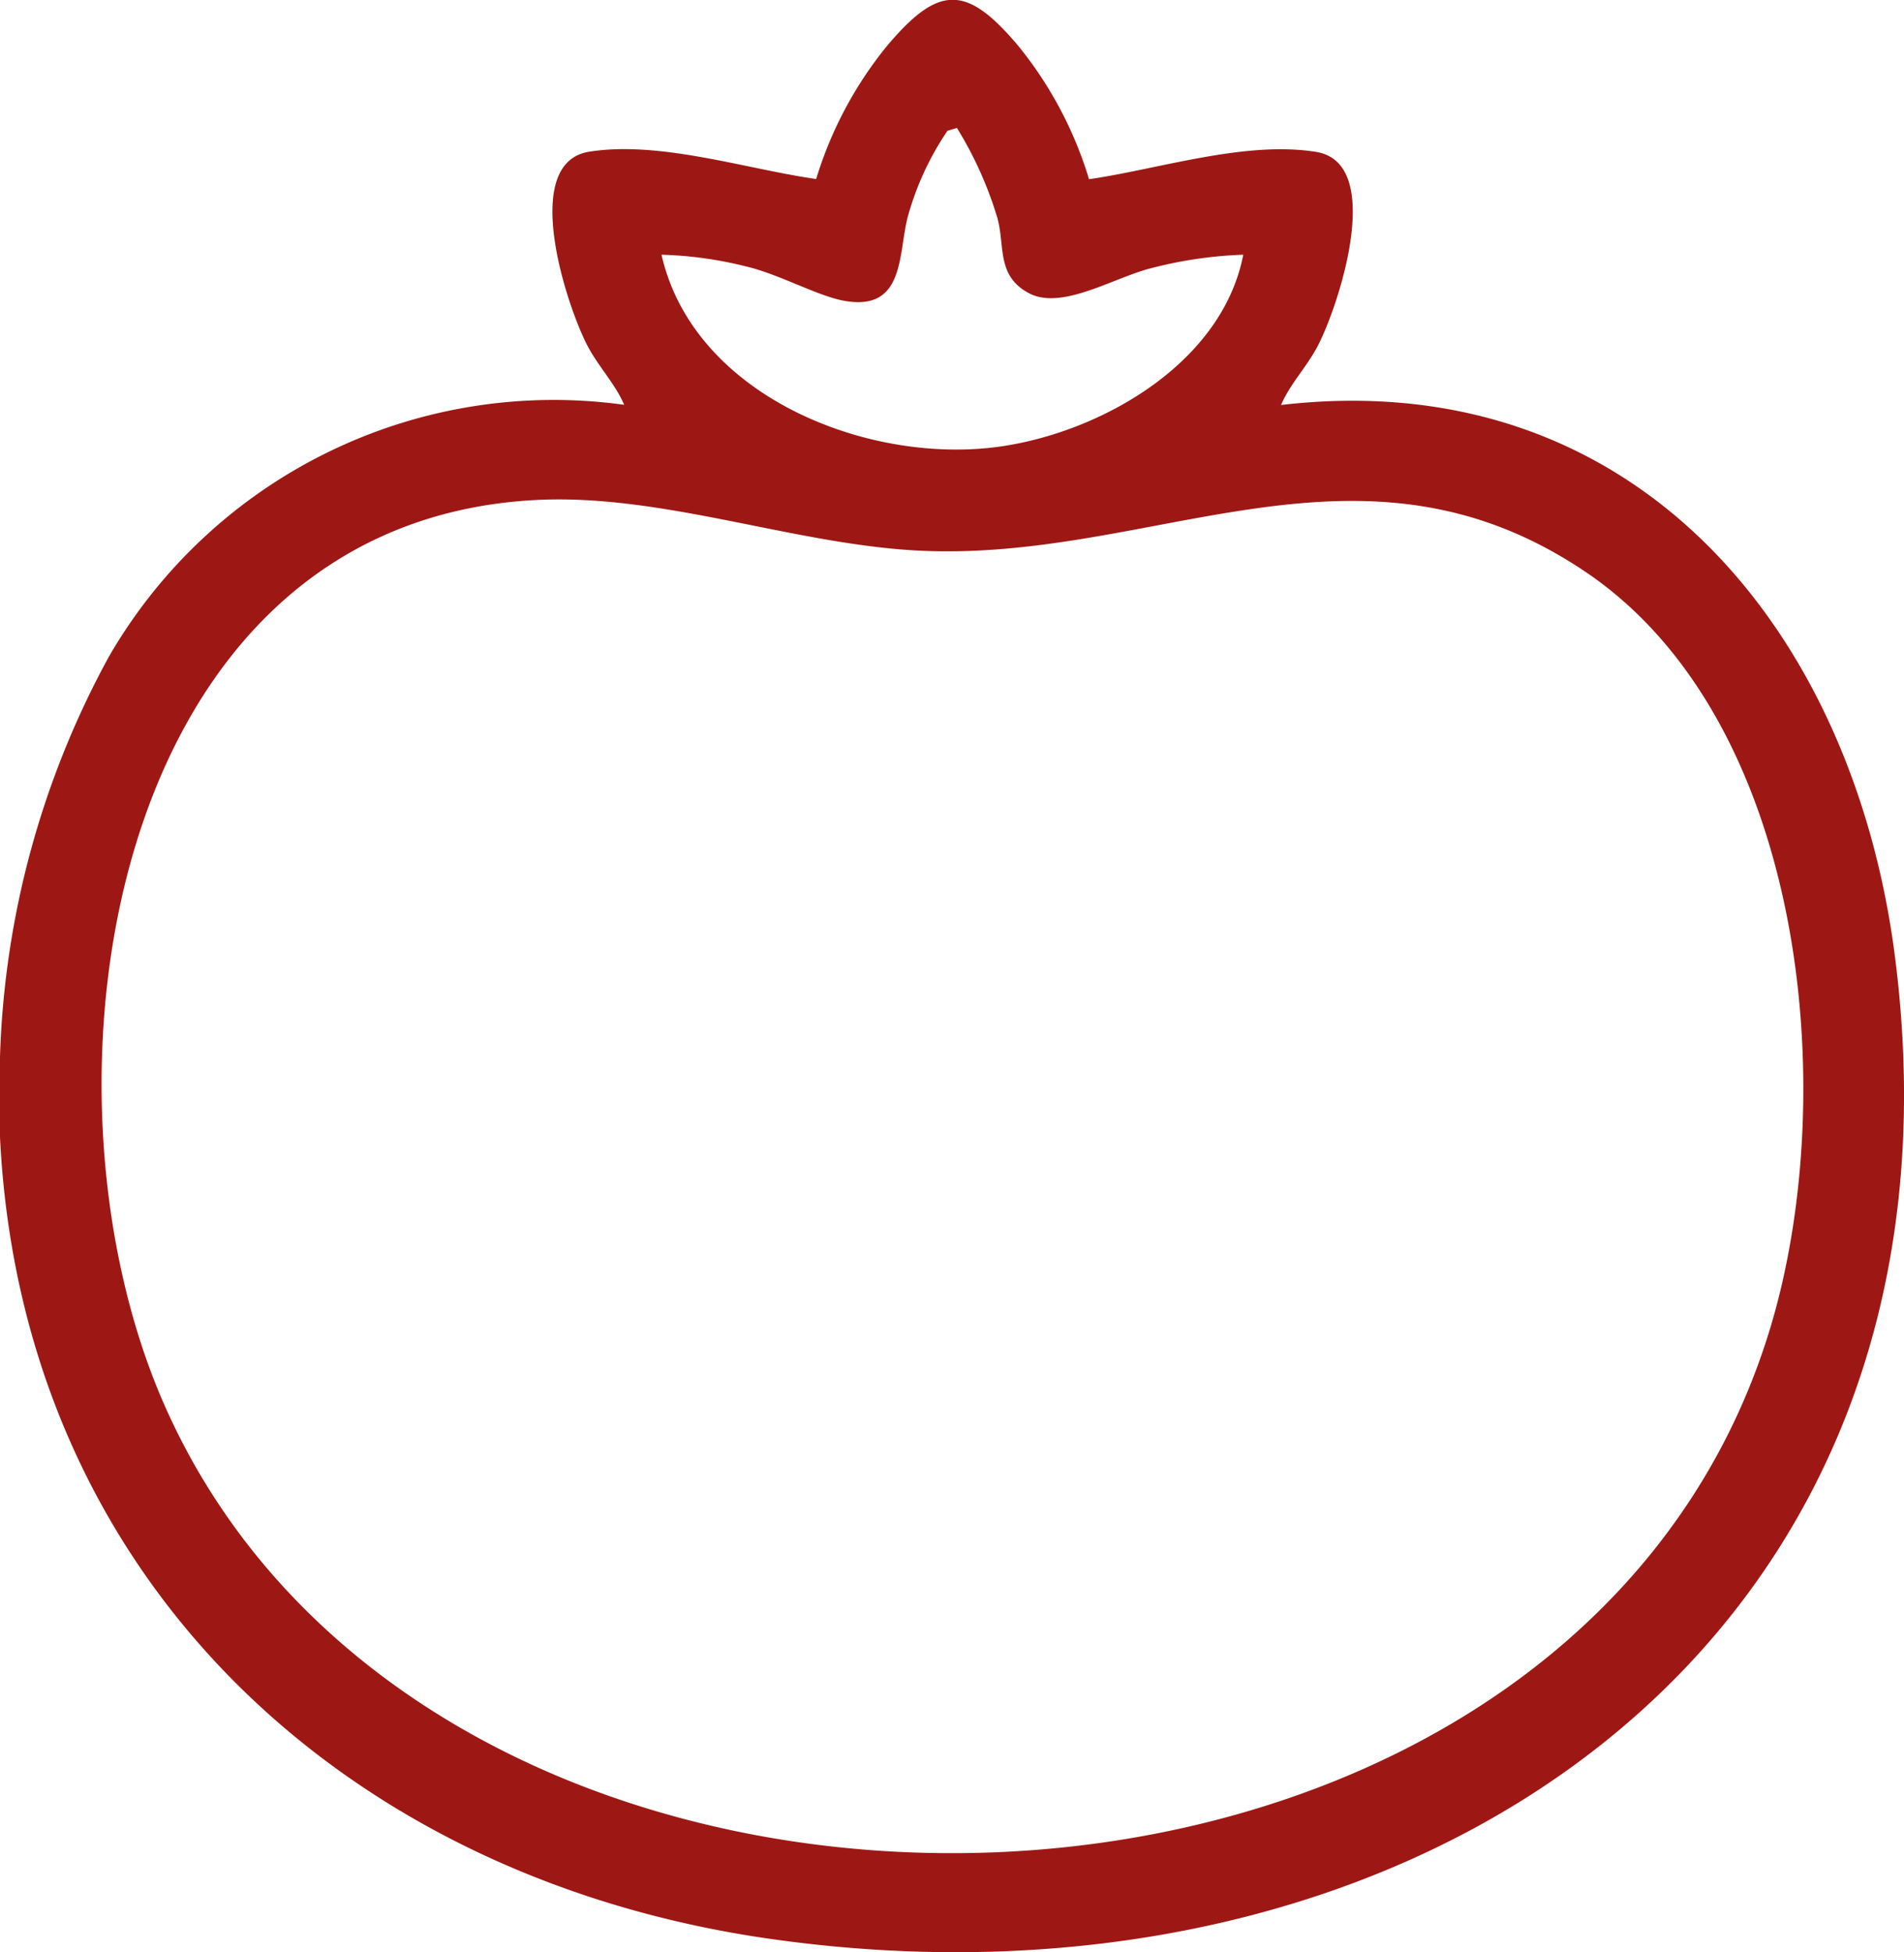 <svg xmlns="http://www.w3.org/2000/svg" width="48.766" height="50" viewBox="0 0 48.766 50"><g id="Raggruppa_361" data-name="Raggruppa 361" transform="translate(-1015 -9652.748)"><path id="Tracciato_572" data-name="Tracciato 572" d="M0,27.075A22.8,22.8,0,0,1,2.787,16.822a13.157,13.157,0,0,1,13.2-6.454c-.237-.549-.665-.983-.944-1.519-.539-1.039-1.735-4.681.05-4.964,1.813-.287,4.02.446,5.811.7a10,10,0,0,1,1.817-3.412c1.325-1.571,2.034-1.57,3.358,0A10,10,0,0,1,27.893,4.59c1.791-.259,4-.991,5.811-.7,1.785.282.589,3.925.05,4.964-.278.536-.707.97-.944,1.519,9.066-1.059,14.659,5.766,15.726,14.14C50.8,42.255,36.038,52.015,19.669,49.65,8.771,48.076.544,40.384,0,29.118Zm24.515-23.8-.248.075a7.426,7.426,0,0,0-1.016,2.2C23,6.494,23.189,8,21.6,7.7c-.674-.127-1.661-.683-2.492-.876a9.94,9.94,0,0,0-2.165-.3c.826,3.65,5.381,5.439,8.8,4.894,2.583-.412,5.574-2.171,6.1-4.894a10.736,10.736,0,0,0-2.359.345c-.953.237-2.29,1.09-3.133.639s-.6-1.213-.813-1.95a9.637,9.637,0,0,0-1.028-2.279m-10.839,9.53C2.739,13.428.608,27.855,4.223,36.012c7.084,15.981,35.926,15.162,41.116-1.994,1.822-6.021.913-15.565-4.73-19.371-5.851-3.947-11.112-.177-17.234-.553-3.167-.194-6.5-1.466-9.7-1.285" transform="translate(1015 9652.748)" fill="#9d1814"></path></g></svg>